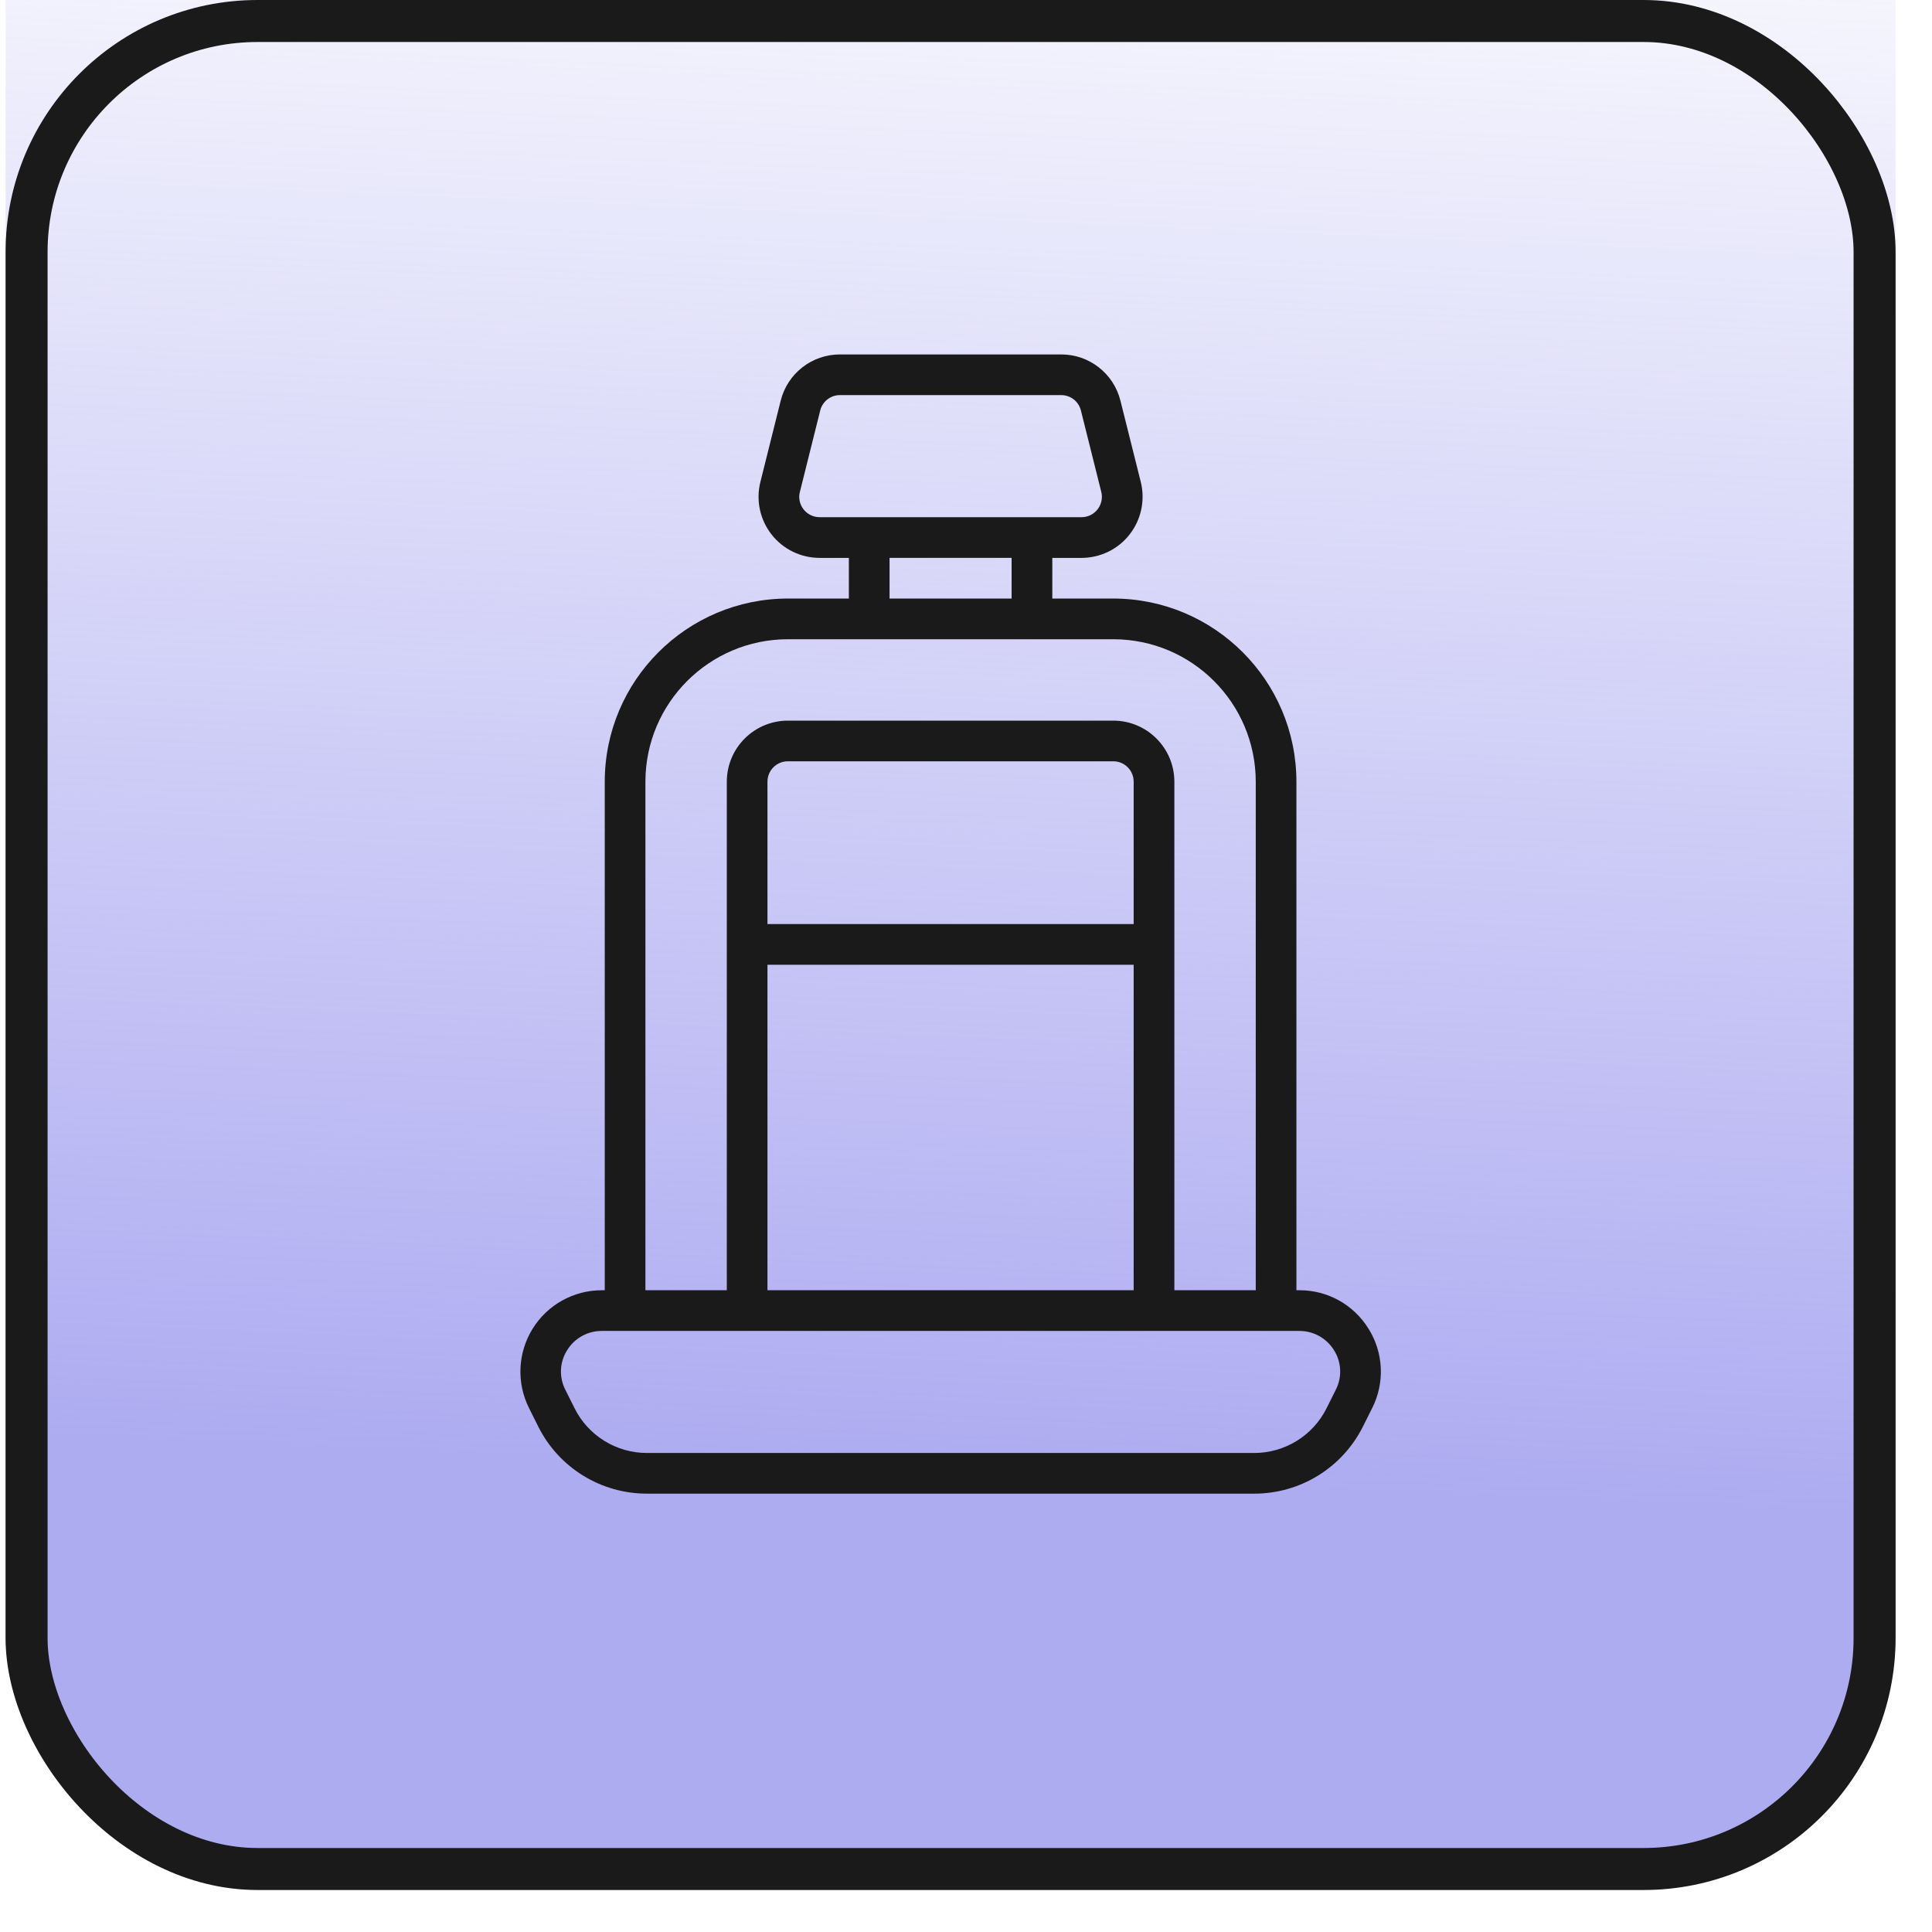 <svg width="46" height="46" viewBox="0 0 46 46" fill="none" xmlns="http://www.w3.org/2000/svg">
<g clipPath="url(#clip0_1109_3550)">
<g filter="url(#filter0_f_1109_3550)">
<rect x="0.133" y="-6" width="45" height="50.87" rx="6" fill="url(#paint0_linear_1109_3550)" fillOpacity="0.7"/>
</g>
<rect x="0.633" y="0.5" width="44" height="44" rx="5.5" stroke="#1A1A1A"/>
<path d="M32.585 31.639C32.234 31.066 31.609 30.717 30.937 30.72H30.867V18.611C30.864 16.204 28.914 14.254 26.508 14.251H25.055V13.283H25.751C26.199 13.283 26.622 13.077 26.896 12.724C27.172 12.371 27.269 11.911 27.162 11.477L26.677 9.54C26.515 8.892 25.934 8.438 25.266 8.439H19.999C19.332 8.438 18.749 8.892 18.588 9.54L18.104 11.477C17.996 11.911 18.093 12.371 18.369 12.724C18.644 13.077 19.067 13.283 19.515 13.283H20.211V14.251H18.758C16.352 14.254 14.401 16.205 14.399 18.611V30.72H14.328C13.656 30.72 13.033 31.067 12.68 31.639C12.327 32.211 12.295 32.924 12.595 33.524L12.812 33.958L12.811 33.957C13.301 34.945 14.309 35.567 15.411 35.563H29.855C30.957 35.567 31.964 34.945 32.455 33.957L32.672 33.523V33.524C32.974 32.924 32.942 32.209 32.586 31.639H32.585ZM19.132 12.127C19.04 12.01 19.007 11.856 19.045 11.712L19.529 9.774C19.582 9.559 19.776 9.407 19.999 9.407H25.268H25.266C25.489 9.407 25.683 9.559 25.736 9.774L26.221 11.712C26.257 11.856 26.224 12.01 26.133 12.127C26.041 12.245 25.901 12.314 25.751 12.314H19.515C19.364 12.314 19.224 12.245 19.132 12.127ZM21.18 13.282H24.086V14.251H21.18V13.282ZM15.367 18.611C15.369 16.739 16.886 15.222 18.758 15.22H26.508C28.38 15.222 29.896 16.738 29.899 18.611V30.72H27.961V18.611C27.96 17.809 27.31 17.159 26.508 17.158H18.758C17.956 17.159 17.306 17.809 17.305 18.611V30.72H15.367L15.367 18.611ZM26.992 22.002H18.273V18.611C18.273 18.343 18.49 18.126 18.758 18.126H26.508C26.775 18.126 26.992 18.343 26.992 18.611V22.002ZM18.273 22.97H26.992V30.72H18.273V22.97ZM31.804 33.091L31.587 33.525C31.262 34.182 30.59 34.597 29.855 34.595H15.41C14.675 34.597 14.003 34.182 13.678 33.525L13.461 33.091C13.307 32.791 13.323 32.432 13.503 32.148C13.679 31.862 13.991 31.688 14.328 31.689H30.937C31.274 31.688 31.586 31.862 31.762 32.148C31.942 32.432 31.958 32.791 31.804 33.091Z" fill="#1A1A1A"/>
</g>
<defs>
<filter id="filter0_f_1109_3550" x="-19.867" y="-26" width="85" height="90.87" filterUnits="userSpaceOnUse" color-interpolation-filters="sRGB">
<feFlood flood-opacity="0" result="BackgroundImageFix"/>
<feBlend mode="normal" in="SourceGraphic" in2="BackgroundImageFix" result="shape"/>
<feGaussianBlur stdDeviation="10" result="effect1_foregroundBlur_1109_3550"/>
</filter>
<linearGradient id="paint0_linear_1109_3550" x1="22.155" y1="-6" x2="20.414" y2="34.961" gradientUnits="userSpaceOnUse">
<stop stop-color="#AEACF1" stop-opacity="0"/>
<stop offset="1" stop-color="#AEACF1"/>
</linearGradient>
<clipPath id="clip0_1109_3550">
<rect width="45.267" height="45.267" rx="6" fill="white"/>
</clipPath>
</defs>
</svg>
